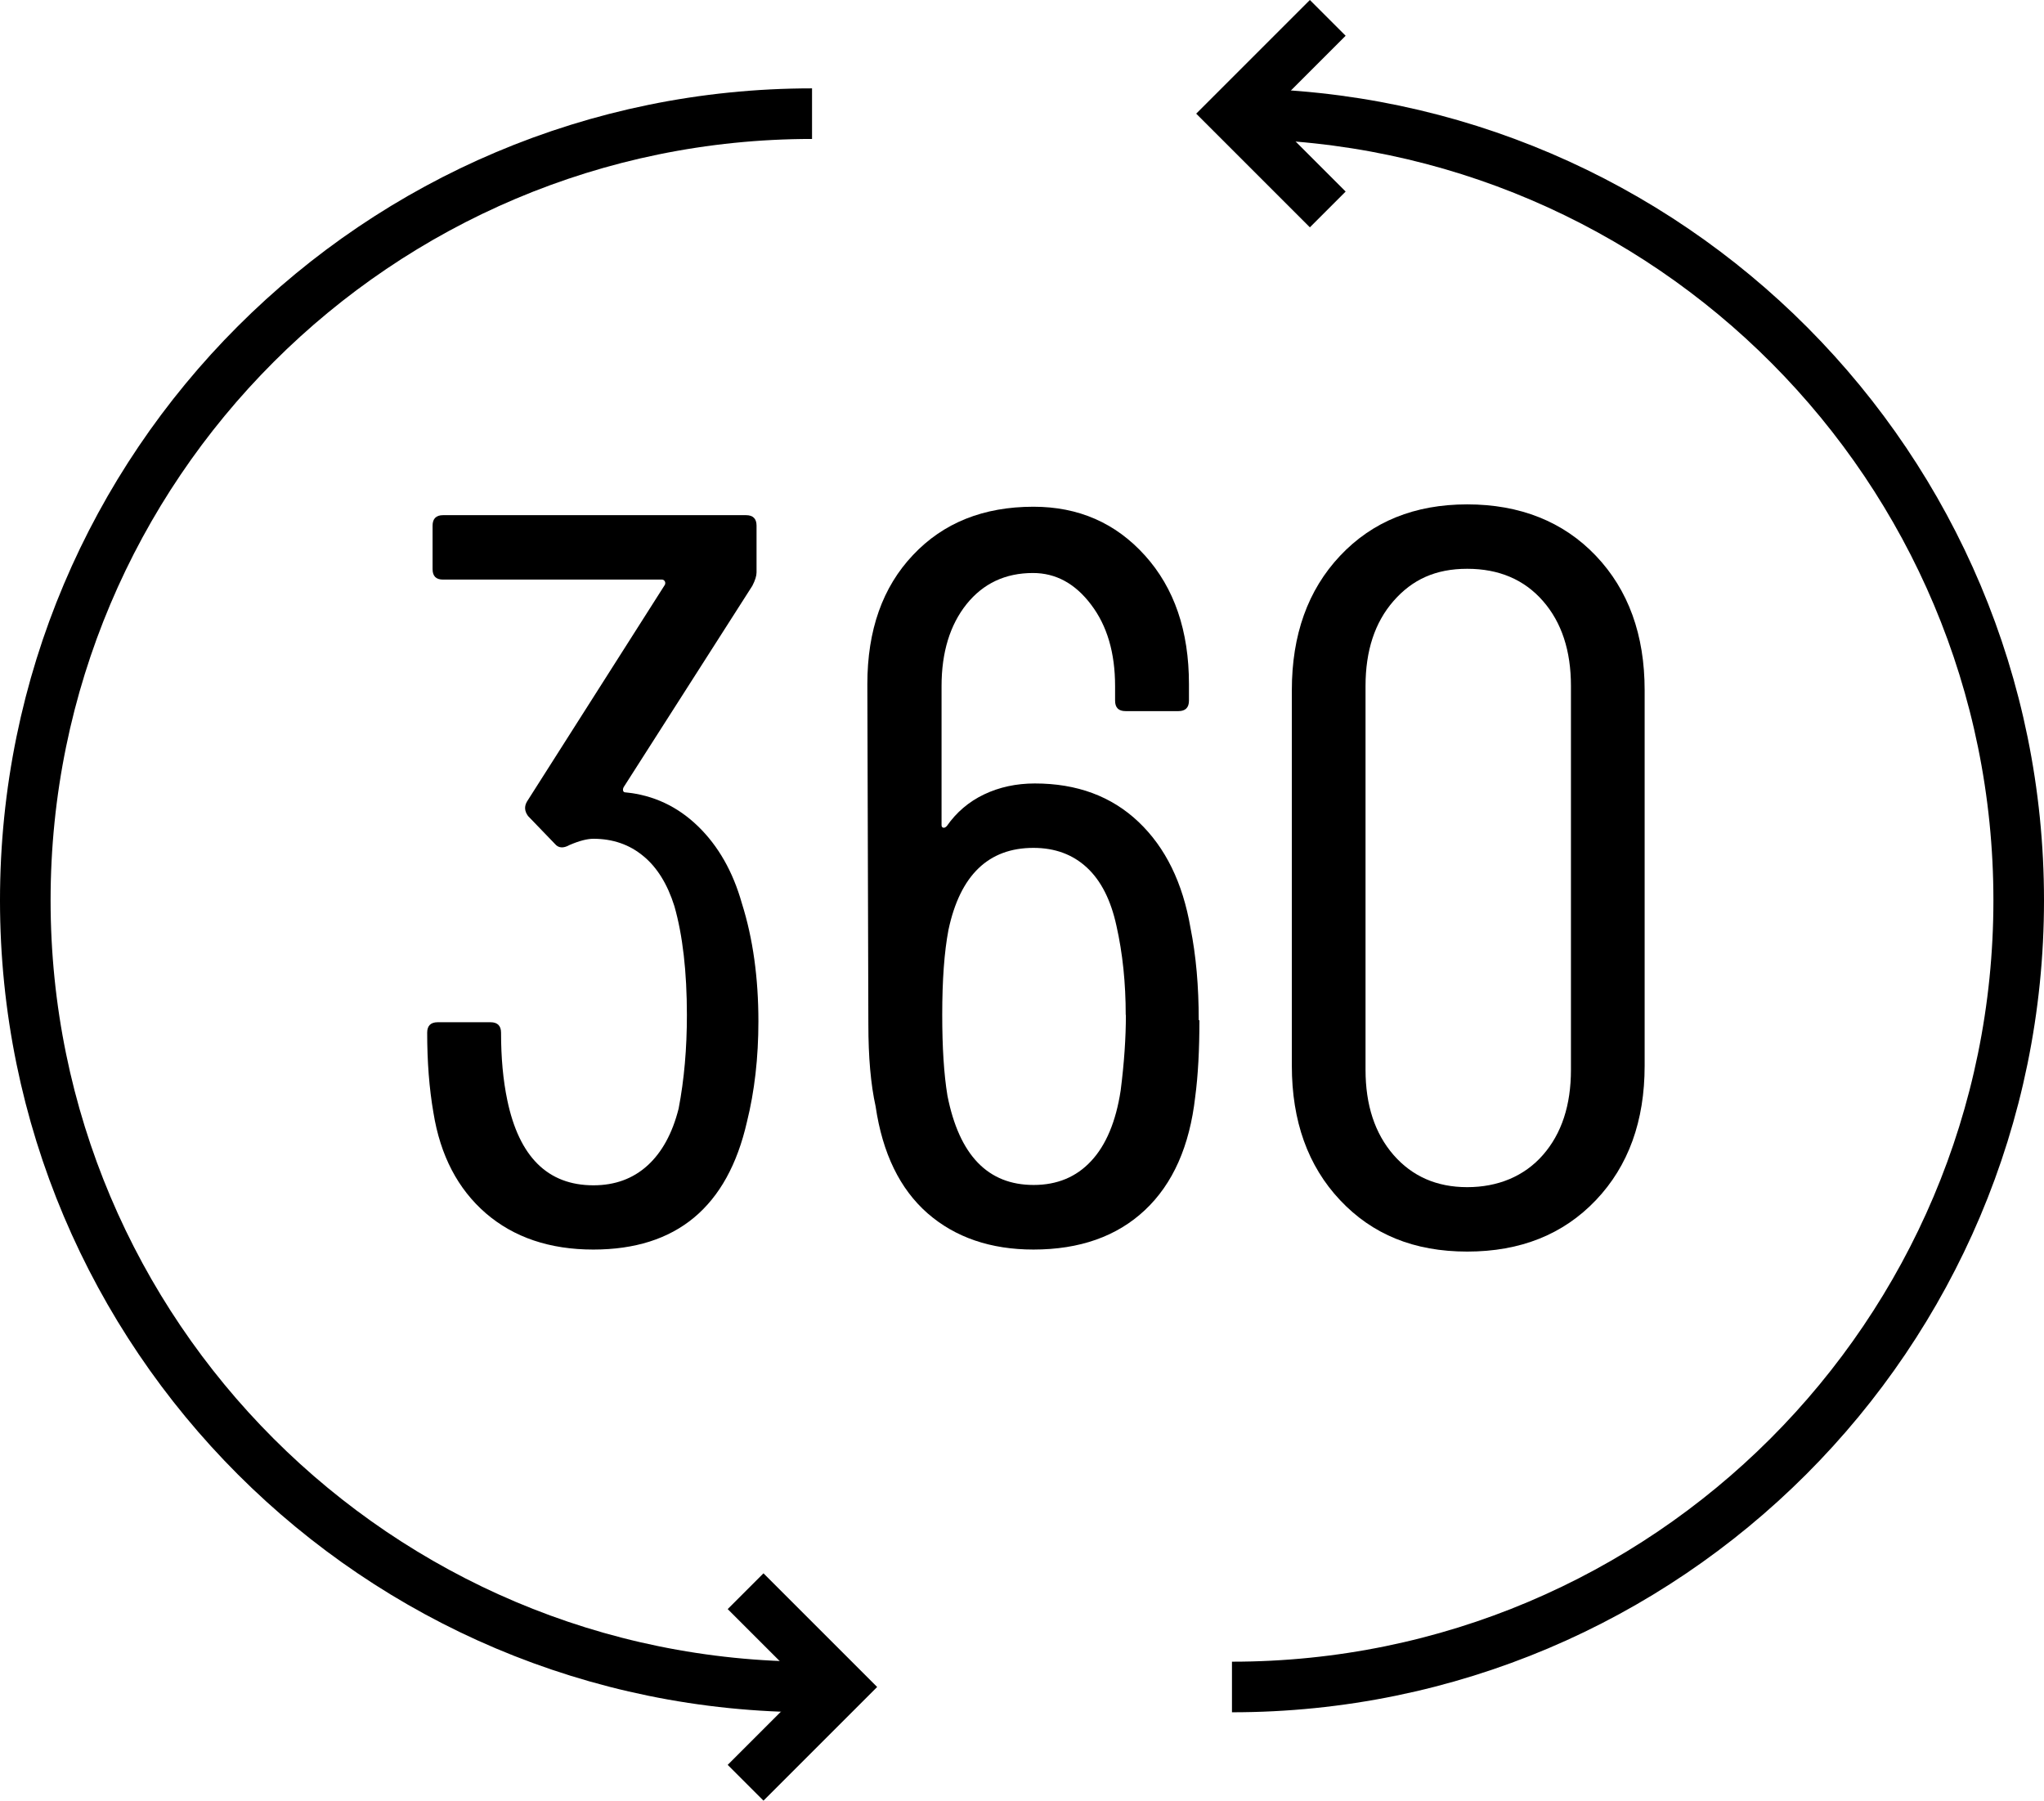 <?xml version="1.0" encoding="UTF-8"?>
<svg id="Ebene_2" data-name="Ebene 2" xmlns="http://www.w3.org/2000/svg" width="121.2" height="106.78" viewBox="0 0 121.2 106.78">
  <defs>
    <style>
      .cls-1 {
        fill: #000;
        stroke-width: 0px;
      }

      .cls-2 {
        fill: none;
        stroke: #000;
        stroke-miterlimit: 10;
        stroke-width: 3px;
      }
    </style>
  </defs>
  <g id="Ebene_1-2" data-name="Ebene 1">
    <g>
      <g>
        <path class="cls-1" d="M44.97,60.56c0,2.17-.23,4.16-.68,5.97-1.15,5.04-4.18,7.57-9.11,7.57-2.58,0-4.71-.72-6.37-2.15-1.66-1.44-2.7-3.42-3.11-5.97-.25-1.44-.37-3.02-.37-4.74,0-.41.21-.62.62-.62h3.14c.41,0,.62.21.62.62,0,1.48.12,2.81.37,4,.7,3.36,2.4,5.05,5.11,5.05,1.27,0,2.34-.39,3.2-1.17.86-.78,1.48-1.91,1.85-3.38.33-1.72.49-3.57.49-5.54,0-2.58-.25-4.74-.74-6.46-.41-1.31-1.03-2.31-1.85-2.98-.82-.68-1.81-1.02-2.95-1.02-.37,0-.84.12-1.42.37-.37.21-.66.18-.86-.06l-1.6-1.66c-.21-.29-.23-.57-.06-.86l8.18-12.86s.04-.1,0-.18c-.04-.08-.1-.12-.18-.12h-12.98c-.41,0-.62-.2-.62-.62v-2.58c0-.41.21-.62.62-.62h17.97c.41,0,.62.21.62.62v2.77c0,.21-.08.47-.25.8l-7.63,11.94c-.04.08-.05.15-.03.22.02.06.07.09.15.09,1.64.16,3.07.83,4.28,2,1.21,1.17,2.08,2.7,2.61,4.58.66,2.09.98,4.43.98,7.01Z"/>
        <path class="cls-1" d="M71.12,60.5c0,1.76-.08,3.28-.25,4.55-.33,2.91-1.32,5.15-2.98,6.71-1.66,1.56-3.87,2.34-6.61,2.34-2.54,0-4.64-.72-6.28-2.15-1.64-1.44-2.67-3.55-3.08-6.34-.29-1.31-.43-2.93-.43-4.86l-.06-20.18c0-3.2.9-5.75,2.71-7.66,1.8-1.91,4.18-2.86,7.14-2.86,2.67,0,4.87.96,6.61,2.89,1.74,1.93,2.61,4.47,2.61,7.63v.98c0,.41-.21.62-.62.62h-3.14c-.41,0-.62-.2-.62-.62v-.86c0-1.97-.47-3.58-1.42-4.83-.94-1.25-2.09-1.88-3.45-1.88-1.64,0-2.95.62-3.94,1.85-.98,1.23-1.48,2.85-1.48,4.86v8.24c0,.08.03.13.09.15.06.02.13,0,.22-.09.57-.82,1.31-1.45,2.21-1.88.9-.43,1.91-.65,3.01-.65,2.5,0,4.55.76,6.15,2.28,1.6,1.52,2.62,3.61,3.08,6.28.33,1.64.49,3.47.49,5.48ZM66.75,60.19c0-1.89-.18-3.65-.55-5.29-.33-1.52-.91-2.67-1.75-3.45-.84-.78-1.9-1.17-3.17-1.17-2.67,0-4.35,1.62-5.04,4.86-.25,1.31-.37,2.99-.37,5.04,0,1.93.1,3.53.31,4.8.7,3.53,2.4,5.29,5.11,5.29,1.39,0,2.53-.47,3.41-1.42.88-.94,1.47-2.34,1.75-4.18.21-1.64.31-3.14.31-4.49Z"/>
        <path class="cls-1" d="M79.46,71.17c-1.91-2.03-2.86-4.69-2.86-7.97v-22.27c0-3.28.95-5.94,2.86-7.97,1.91-2.03,4.42-3.05,7.54-3.05s5.7,1.02,7.63,3.05c1.93,2.03,2.89,4.69,2.89,7.97v22.27c0,3.28-.96,5.94-2.89,7.97-1.93,2.03-4.47,3.05-7.63,3.05s-5.63-1.02-7.54-3.05ZM91.49,68.49c1.11-1.27,1.66-2.95,1.66-5.05v-22.76c0-2.09-.55-3.77-1.66-5.04-1.11-1.27-2.61-1.91-4.49-1.91s-3.26.64-4.37,1.91c-1.11,1.27-1.66,2.95-1.66,5.04v22.76c0,2.09.55,3.77,1.66,5.05,1.11,1.27,2.56,1.91,4.37,1.91s3.38-.64,4.49-1.91Z"/>
      </g>
      <g>
        <path class="cls-2" d="M48.15,6.74c-25.76,0-46.65,20.89-46.65,46.65h0c0,25.76,20.89,46.65,46.65,46.65"/>
        <polyline class="cls-2" points="44.21 94.36 49.89 100.04 44.21 105.72"/>
      </g>
      <g>
        <path class="cls-2" d="M73.05,100.04c25.76,0,46.65-20.89,46.65-46.65h0c0-25.67-20.73-46.49-46.36-46.65-.1,0-.19,0-.29,0"/>
        <polyline class="cls-2" points="78.73 12.42 73.05 6.74 78.73 1.06"/>
      </g>
    </g>
  </g>
</svg>